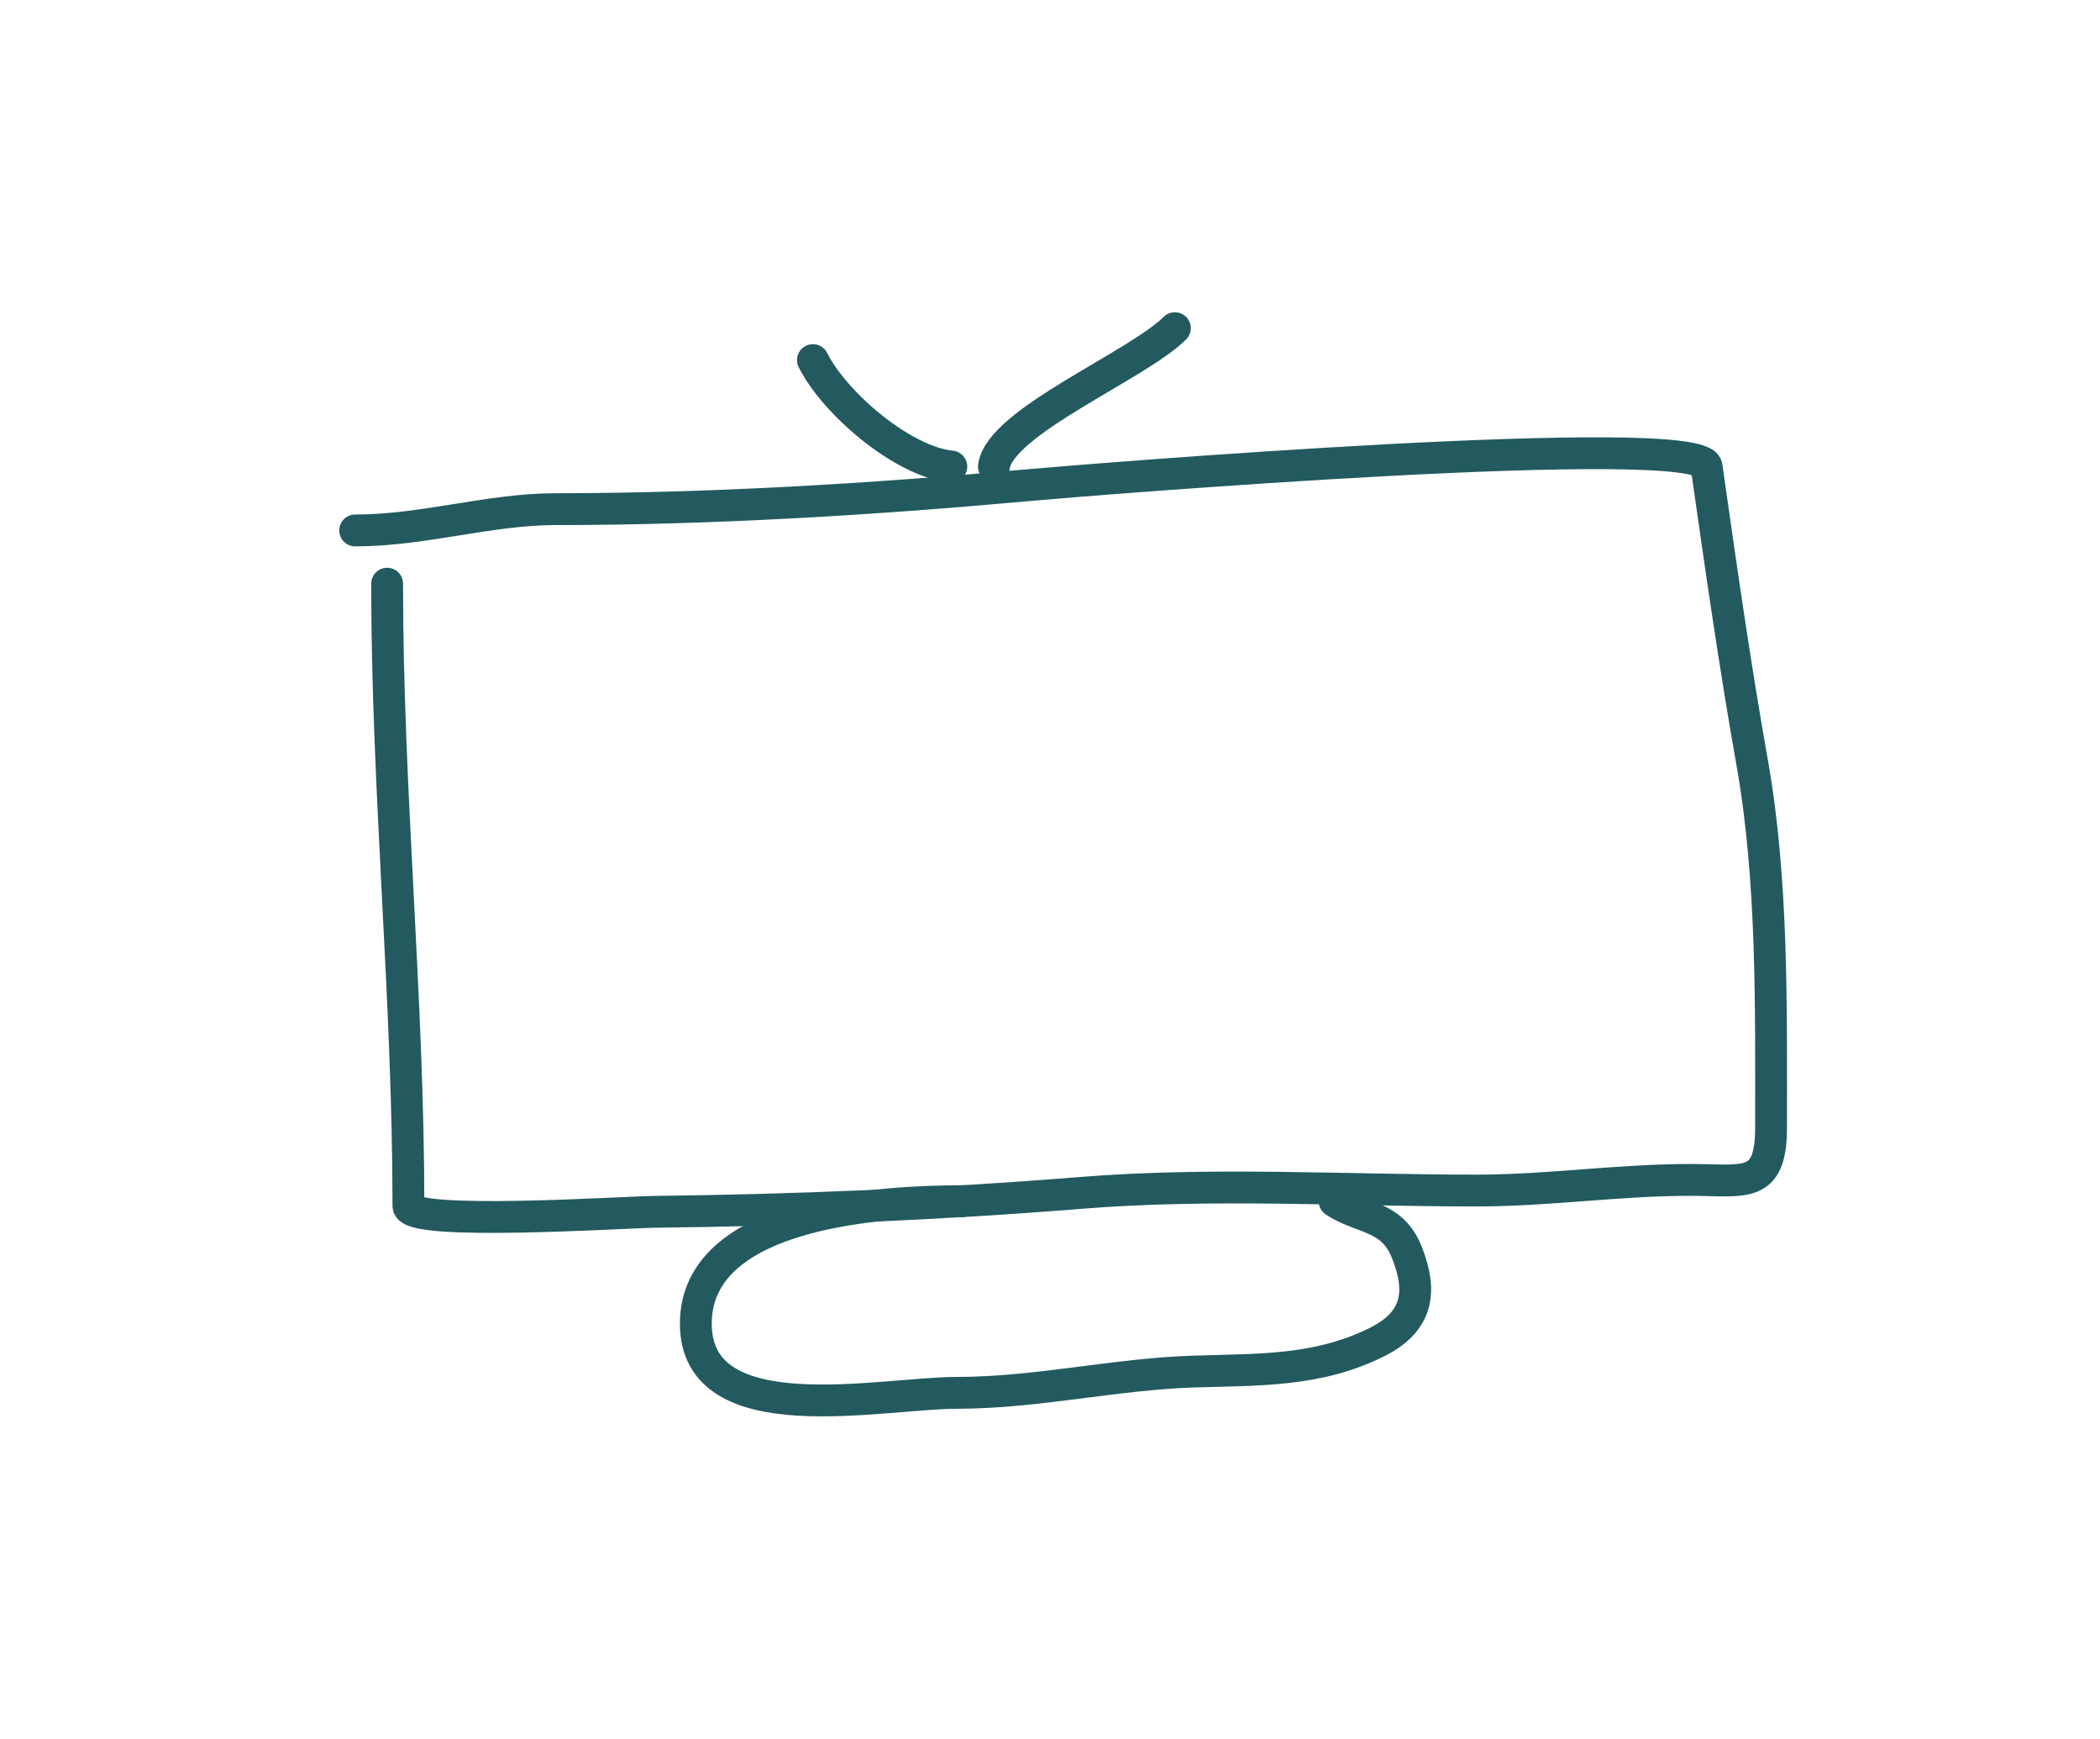 <svg xmlns="http://www.w3.org/2000/svg" width="64" height="53" viewBox="0 0 64 53" fill="none"><path d="M11.798 17.786C11.798 24.112 12.447 30.421 12.447 36.748C12.447 37.372 18.982 36.94 19.945 36.928C24.221 36.879 28.649 36.697 32.922 36.352C36.91 36.029 40.999 36.279 44.999 36.279C47.199 36.279 49.32 35.955 51.506 35.955C53.151 35.955 53.975 36.257 53.975 34.369C53.975 30.718 54.035 26.814 53.398 23.23C52.863 20.219 52.437 17.205 52.01 14.218C51.851 13.101 33.18 14.617 31.228 14.794C26.543 15.22 21.621 15.515 16.953 15.515C14.884 15.515 12.931 16.164 10.824 16.164" stroke="#225A5F" stroke-width="0.97" stroke-linecap="round"></path><path d="M28.993 14.217C27.514 14.07 25.434 12.291 24.775 10.973" stroke="#225A5F" stroke-width="0.97" stroke-linecap="round"></path><path d="M30.291 14.218C30.461 12.858 34.666 11.14 35.806 10" stroke="#225A5F" stroke-width="0.97" stroke-linecap="round"></path><path d="M29.317 36.604C27.088 36.604 21.206 36.856 21.206 40.335C21.206 43.706 26.847 42.444 29.155 42.444C31.598 42.444 33.954 41.873 36.383 41.795C38.363 41.731 40.16 41.799 41.971 40.894C43.238 40.26 43.343 39.331 42.872 38.154C42.418 37.02 41.494 37.151 40.673 36.604" stroke="#225A5F" stroke-width="0.97" stroke-linecap="round"></path></svg>